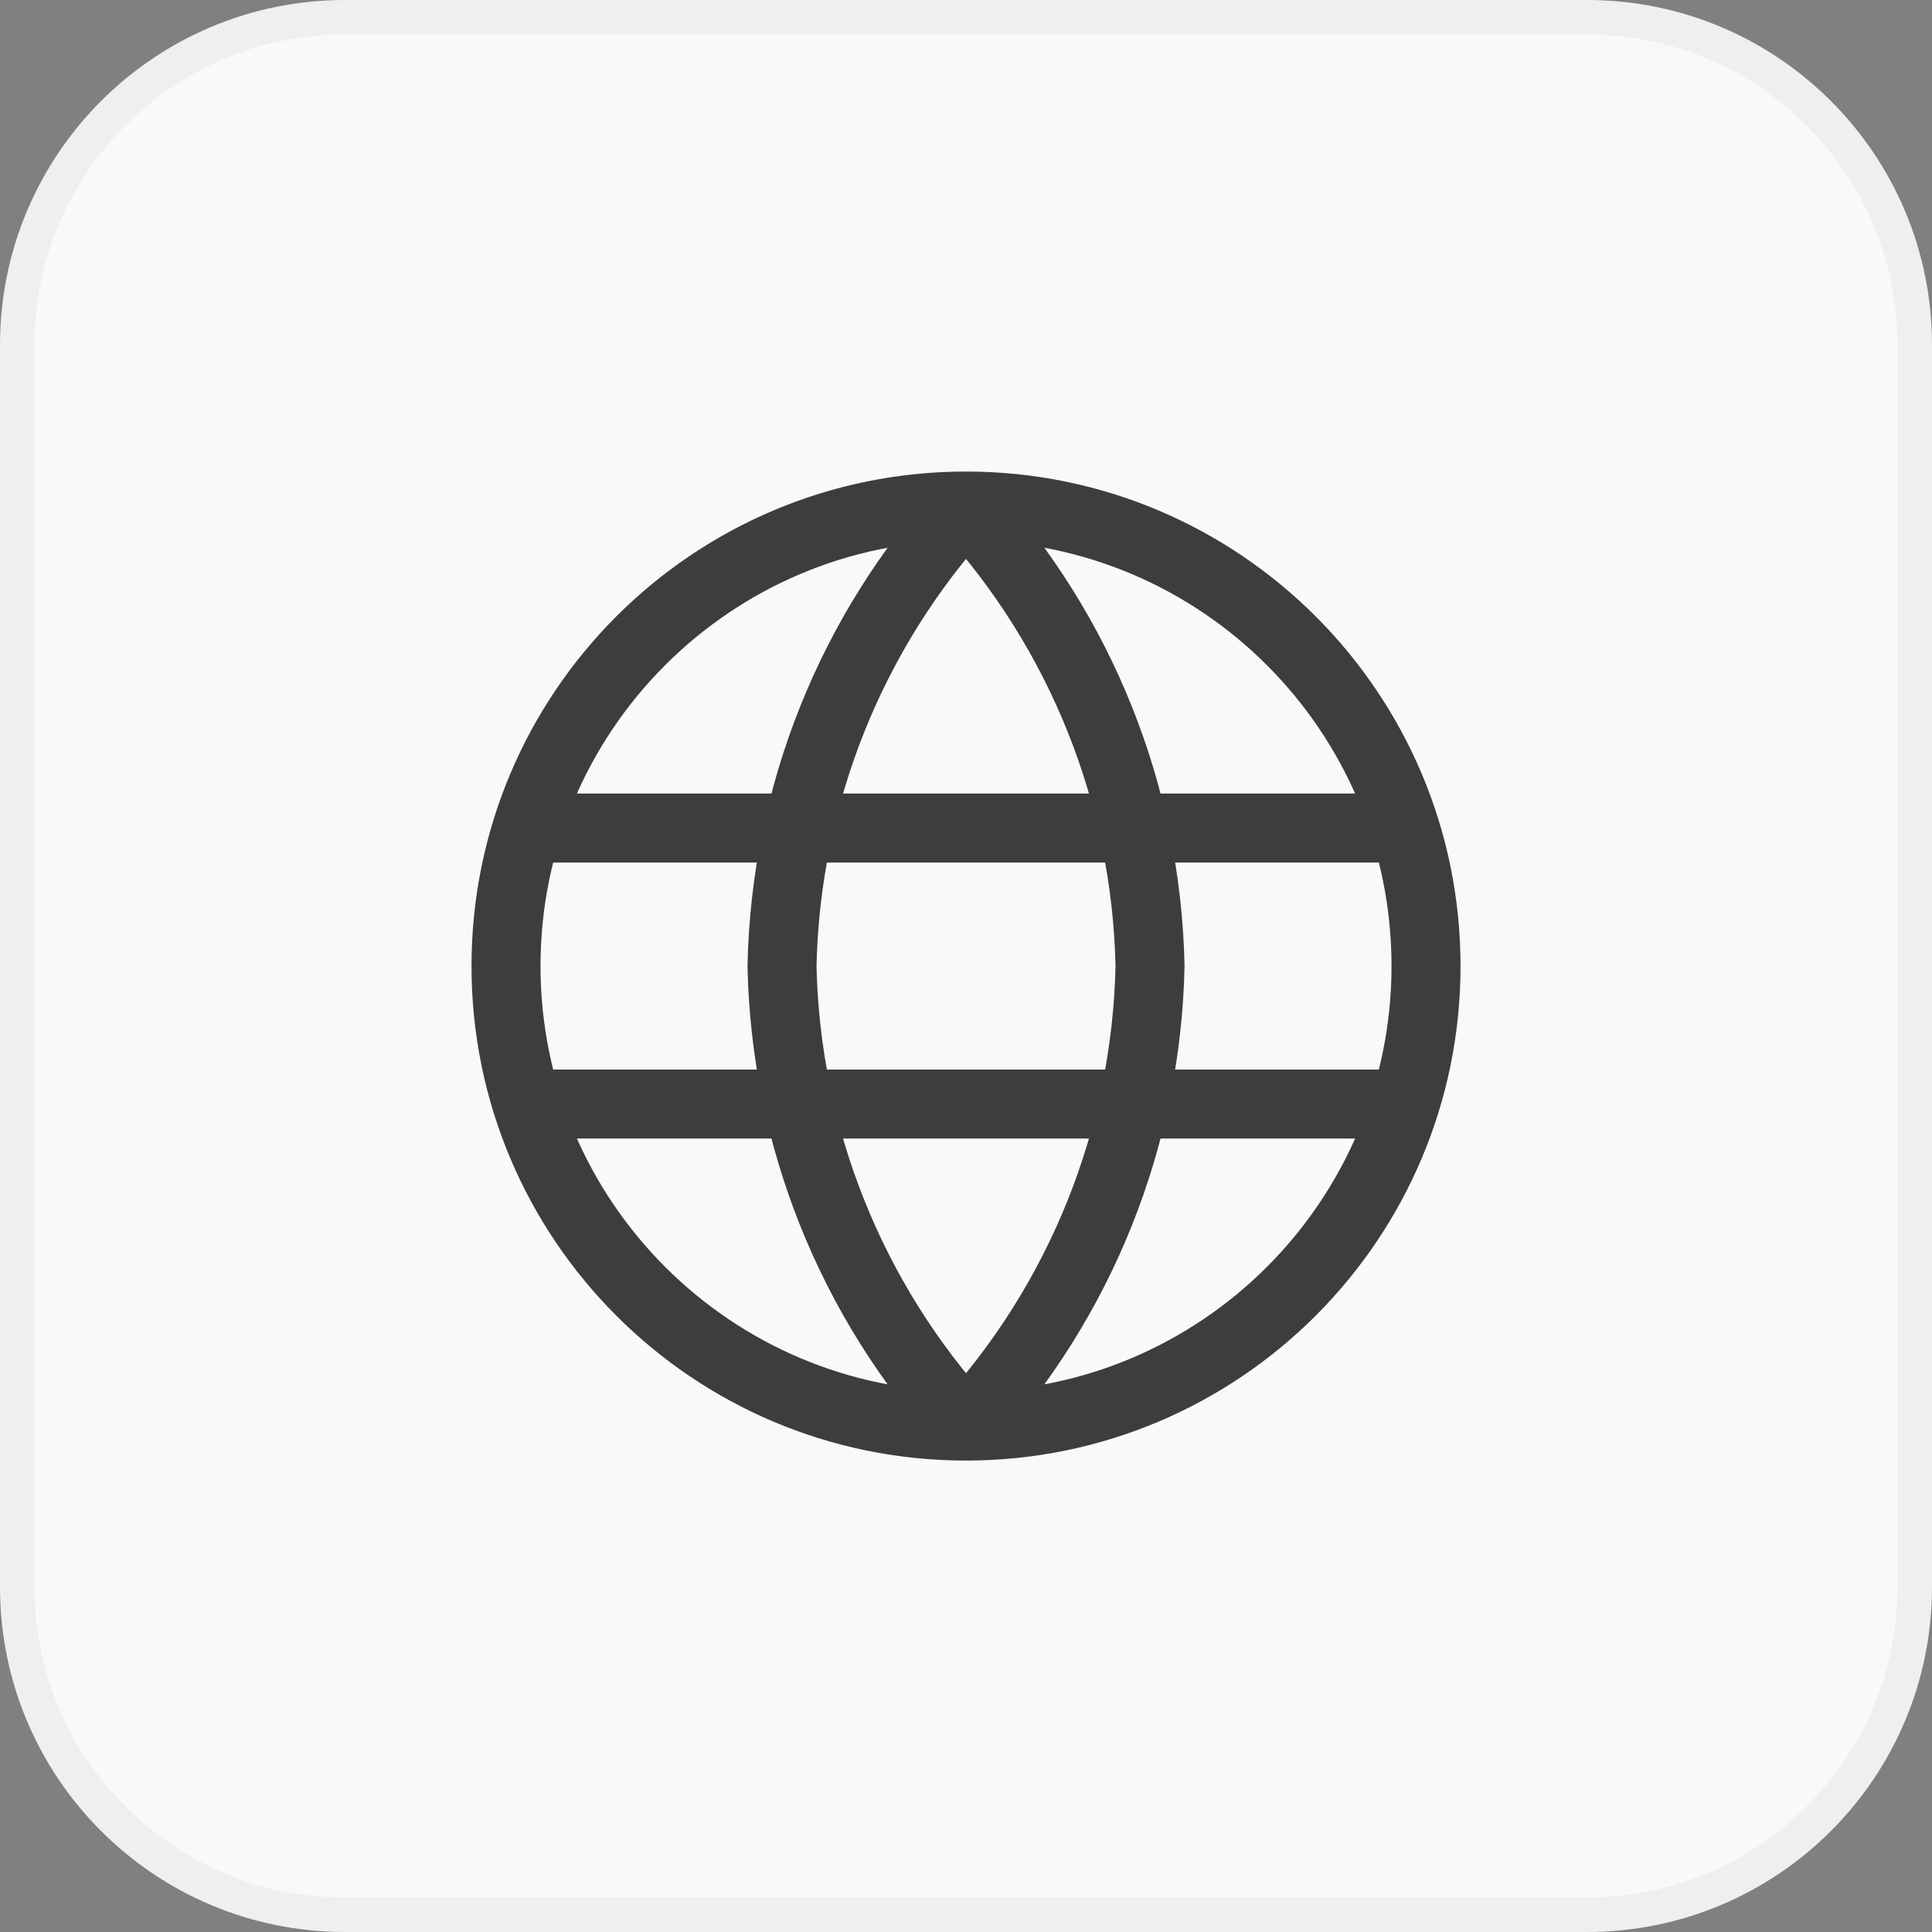 <svg width="56" height="56" viewBox="0 0 56 56" fill="none" xmlns="http://www.w3.org/2000/svg">
<rect x="0" y="0" width="56" height="56" fill="#808080" stroke="none"/>
<path d="M10 0.5H46C51.247 0.5 55.5 4.753 55.5 10V46C55.5 51.247 51.247 55.5 46 55.5H10C4.753 55.5 0.5 51.247 0.5 46V10C0.5 4.753 4.753 0.5 10 0.5Z" fill="#F9F9F9"/>
<path d="M10 0.5H46C51.247 0.5 55.5 4.753 55.5 10V46C55.5 51.247 51.247 55.5 46 55.5H10C4.753 55.5 0.5 51.247 0.5 46V10C0.5 4.753 4.753 0.5 10 0.5Z" stroke="#EFEFEF"/>
<path d="M28 14.668C31.335 18.319 33.231 23.057 33.334 28.001C33.231 32.945 31.335 37.684 28 41.335M28 14.668C24.665 18.319 22.77 23.057 22.667 28.001C22.77 32.945 24.665 37.684 28 41.335M28 14.668C20.637 14.668 14.667 20.637 14.667 28.001C14.667 35.365 20.637 41.335 28 41.335M28 14.668C35.364 14.668 41.334 20.637 41.334 28.001C41.334 35.365 35.364 41.335 28 41.335M15.334 24.001H40.667M15.334 32.001H40.667" stroke="#3D3D3D" stroke-width="2" stroke-linecap="round" stroke-linejoin="round"/>
</svg>
